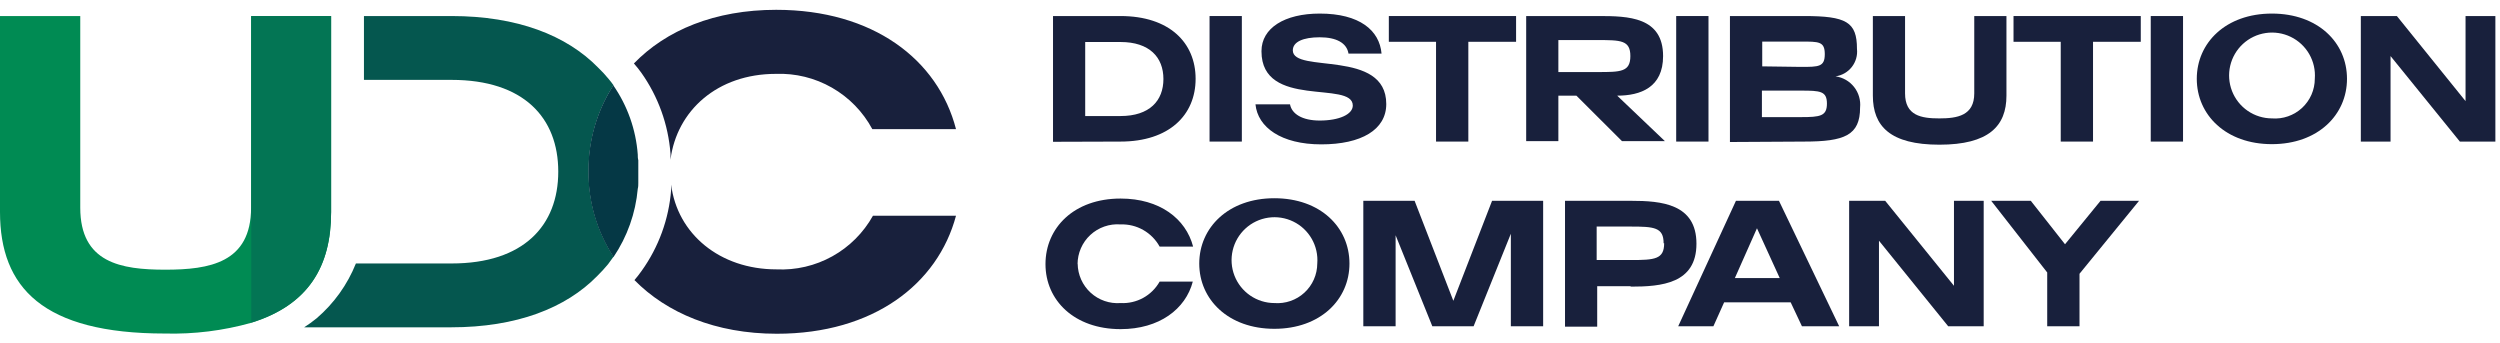 <svg xmlns="http://www.w3.org/2000/svg" width="233" height="32" viewBox="0 0 233 32" fill="none">
    <g clip-path="url(#clip0_13426_80535)">
        <path d="M101.141 3.915V10.815H104.431C107.131 10.815 108.431 9.395 108.431 7.365C108.431 5.335 107.131 3.915 104.431 3.915H101.141ZM98.141 13.215V1.495H104.431C108.971 1.495 111.431 3.965 111.431 7.345C111.431 10.725 108.961 13.195 104.431 13.195L98.141 13.215Z" fill="#18203C"/>
        <path d="M115.74 1.495H112.73V13.195H115.74V1.495Z" fill="#18203C"/>
        <path d="M117.57 4.765C117.57 2.615 119.72 1.265 123 1.265C126.71 1.265 128.57 2.825 128.76 4.995H125.68C125.52 3.995 124.54 3.475 123 3.475C121.46 3.475 120.49 3.895 120.49 4.695C120.49 6.885 129.2 4.525 129.2 9.695C129.2 12.095 126.87 13.455 123.14 13.455C119.41 13.455 117.22 11.865 117.01 9.725H120.23C120.39 10.605 121.35 11.235 123 11.235C124.82 11.235 126.08 10.655 126.08 9.835C126.08 7.465 117.57 10.185 117.57 4.785" fill="#18203C"/>
        <path d="M141.299 1.495V3.895H136.849V13.195H133.839V3.895H129.439V1.495H141.299Z" fill="#18203C"/>
        <path d="M145.24 6.715H148.88C151.04 6.715 151.95 6.715 151.95 5.225C151.95 3.735 151.04 3.735 148.88 3.735H145.24V6.715ZM150.72 8.915L155.17 13.155H151.17L146.92 8.915H145.24V13.155H142.24V1.495H149C151.73 1.495 155 1.565 155 5.225C155 8.145 152.91 8.915 150.72 8.915Z" fill="#18203C"/>
        <path d="M159.231 1.495H156.221V13.195H159.231V1.495Z" fill="#18203C"/>
        <path d="M167.85 10.915C169.64 10.915 170.27 10.825 170.27 9.655C170.27 8.485 169.64 8.445 167.85 8.445H164.21V10.915H167.85ZM167.85 6.235C169.51 6.235 170.07 6.235 170.07 5.045C170.07 3.855 169.51 3.875 167.85 3.875H164.24V6.185L167.85 6.235ZM161.23 13.235V1.495H168.13C172.07 1.495 173.07 2.035 173.07 4.555C173.136 5.158 172.964 5.763 172.59 6.241C172.217 6.719 171.672 7.033 171.07 7.115C171.754 7.21 172.375 7.566 172.802 8.108C173.229 8.651 173.429 9.338 173.36 10.025C173.36 12.615 171.91 13.195 168.14 13.195L161.23 13.235Z" fill="#18203C"/>
        <path d="M184.001 1.495H187.001V8.915C187.001 11.755 185.341 13.485 180.751 13.485C176.161 13.485 174.551 11.755 174.551 8.915V1.495H177.551V8.705C177.551 10.775 179.061 11.035 180.741 11.035C182.421 11.035 184.001 10.775 184.001 8.705V1.495Z" fill="#18203C"/>
        <path d="M199.52 1.495V3.895H195.07V13.195H192.06V3.895H187.66V1.495H199.52Z" fill="#18203C"/>
        <path d="M203.459 1.495H200.449V13.195H203.459V1.495Z" fill="#18203C"/>
        <path d="M215.74 7.345C215.803 6.543 215.622 5.742 215.222 5.044C214.822 4.347 214.221 3.786 213.498 3.436C212.775 3.085 211.963 2.96 211.167 3.078C210.372 3.195 209.631 3.55 209.04 4.095C208.449 4.64 208.036 5.35 207.855 6.133C207.674 6.916 207.733 7.736 208.024 8.485C208.316 9.234 208.826 9.878 209.489 10.333C210.152 10.788 210.936 11.032 211.74 11.035C212.25 11.075 212.762 11.009 213.244 10.842C213.727 10.674 214.17 10.409 214.546 10.063C214.921 9.716 215.221 9.296 215.427 8.828C215.632 8.361 215.739 7.856 215.74 7.345ZM218.74 7.345C218.74 10.705 216.03 13.435 211.74 13.435C207.45 13.435 204.74 10.705 204.74 7.345C204.74 3.985 207.45 1.265 211.74 1.265C216.03 1.265 218.74 3.965 218.74 7.345Z" fill="#18203C"/>
        <path d="M229.789 1.495H232.569V13.195H229.259L222.799 5.225V13.195H220.029V1.495H223.389L229.789 9.425V1.495Z" fill="#18203C"/>
        <path d="M100.439 24.585C100.446 25.093 100.557 25.594 100.765 26.058C100.973 26.521 101.273 26.937 101.648 27.28C102.023 27.623 102.464 27.886 102.944 28.051C103.424 28.217 103.933 28.283 104.439 28.245C105.172 28.284 105.901 28.117 106.544 27.764C107.188 27.41 107.719 26.884 108.079 26.245H111.169C110.499 28.805 108.049 30.675 104.439 30.675C100.129 30.675 97.439 27.995 97.439 24.615C97.439 21.235 100.089 18.505 104.439 18.505C108.079 18.505 110.519 20.375 111.199 22.985H108.079C107.722 22.336 107.192 21.798 106.548 21.433C105.903 21.067 105.17 20.888 104.429 20.915C103.919 20.876 103.406 20.944 102.922 21.113C102.439 21.282 101.995 21.549 101.62 21.897C101.244 22.245 100.945 22.667 100.74 23.137C100.535 23.606 100.429 24.113 100.429 24.625" fill="#18203C"/>
        <path d="M122.77 24.565C122.834 23.763 122.655 22.96 122.256 22.262C121.858 21.564 121.258 21.001 120.535 20.649C119.812 20.297 119 20.17 118.204 20.287C117.408 20.403 116.666 20.756 116.074 21.301C115.482 21.845 115.068 22.556 114.886 23.339C114.704 24.122 114.762 24.942 115.053 25.692C115.344 26.442 115.855 27.086 116.518 27.542C117.181 27.997 117.965 28.242 118.77 28.245C119.278 28.284 119.789 28.219 120.271 28.052C120.754 27.886 121.196 27.622 121.571 27.276C121.947 26.931 122.247 26.512 122.453 26.045C122.659 25.579 122.767 25.075 122.77 24.565ZM125.77 24.565C125.77 27.915 123.06 30.645 118.77 30.645C114.48 30.645 111.77 27.915 111.77 24.565C111.77 21.215 114.48 18.475 118.77 18.475C123.06 18.475 125.77 21.185 125.77 24.565Z" fill="#18203C"/>
        <path d="M143.821 18.715V30.405H140.811V21.785L137.341 30.405H133.491L130.071 21.925V30.405H127.061V18.715H131.841L135.451 28.035L139.061 18.715H143.821Z" fill="#18203C"/>
        <path d="M155.049 22.675C155.049 21.185 154.169 21.115 151.949 21.115H148.809V24.235H151.999C154.219 24.235 155.099 24.165 155.099 22.675M151.979 26.675H148.859V30.445H145.859V18.715H151.999C154.849 18.715 158.109 18.995 158.109 22.715C158.109 26.435 154.849 26.715 151.979 26.715" fill="#18203C"/>
        <path d="M165.87 25.915L163.75 21.275L161.69 25.915H165.87ZM165.8 18.715L171.41 30.405H167.94L166.89 28.175H160.69L159.69 30.405H156.41L161.79 18.715H165.8Z" fill="#18203C"/>
        <path d="M182.11 18.715H184.88V30.405H181.57L175.12 22.435V30.405H172.34V18.715H175.7L182.11 26.635V18.715Z" fill="#18203C"/>
        <path d="M189.27 18.715L192.46 22.765L195.77 18.715H199.36L193.81 25.515V30.405H190.8V25.395L185.58 18.715H189.27Z" fill="#18203C"/>
        <path d="M23.4 1.495V19.355C23.4 24.495 19.53 25.135 15.4 25.135C11.27 25.135 7.48 24.495 7.48 19.355V1.495H0V19.755C0 26.805 4 31.085 15.37 31.085C18.088 31.157 20.802 30.82 23.42 30.085C28.77 28.425 30.86 24.815 30.86 19.775V1.495H23.4Z" fill="#008B53"/>
        <path d="M23.42 1.495V30.065C28.77 28.405 30.86 24.795 30.86 19.755V1.495H23.42Z" fill="#037554"/>
        <path d="M81.36 20.105C80.475 21.694 79.163 23.005 77.573 23.888C75.983 24.772 74.177 25.193 72.36 25.105C67.08 25.105 63.12 21.795 62.55 17.205C62.55 17.365 62.55 17.535 62.55 17.695C62.341 20.416 61.389 23.027 59.8 25.245C59.59 25.545 59.36 25.835 59.13 26.105C62.13 29.155 66.69 31.105 72.4 31.105C81.4 31.105 87.4 26.475 89.1 20.105H81.36ZM72.34 0.915C66.62 0.915 62.08 2.815 59.08 5.915C59.32 6.185 59.55 6.475 59.76 6.765C61.341 8.99 62.285 11.604 62.49 14.325C62.49 14.505 62.49 14.695 62.49 14.885C63.07 10.295 66.88 6.885 72.3 6.885C74.132 6.815 75.947 7.26 77.538 8.171C79.129 9.081 80.433 10.42 81.3 12.035H89.1C87.42 5.535 81.36 0.915 72.34 0.915Z" fill="#18203C"/>
        <path d="M57.15 23.965C56.996 24.185 56.836 24.405 56.67 24.625C56.355 25.006 56.022 25.369 55.67 25.715C52.74 28.715 48.15 30.505 42.05 30.505H28.35C28.752 30.247 29.139 29.967 29.51 29.665C31.124 28.282 32.38 26.529 33.17 24.555H42.09C48.8 24.555 52.03 21.025 52.03 15.995C52.03 10.965 48.8 7.445 42.09 7.445H33.92V1.495H42.09C48.21 1.495 52.8 3.295 55.73 6.285C56.085 6.624 56.419 6.985 56.73 7.365C56.89 7.555 57.04 7.745 57.18 7.945C55.646 10.33 54.84 13.11 54.86 15.945C54.836 18.784 55.65 21.567 57.2 23.945" fill="#05574F"/>
        <path d="M59.49 15.995C59.49 16.145 59.49 16.295 59.49 16.435C59.495 16.528 59.495 16.622 59.49 16.715C59.49 16.825 59.49 16.935 59.49 17.055C59.49 17.235 59.49 17.415 59.44 17.595C59.237 19.872 58.459 22.06 57.18 23.955C55.63 21.577 54.816 18.794 54.84 15.955C54.82 13.12 55.627 10.34 57.16 7.955C58.483 9.863 59.27 12.09 59.44 14.405C59.44 14.575 59.44 14.755 59.49 14.935C59.49 15.045 59.49 15.165 59.49 15.275C59.495 15.365 59.495 15.455 59.49 15.545C59.49 15.695 59.49 15.835 59.49 15.985" fill="#053845"/>
    </g>
    <defs>
        <clipPath id="clip0_13426_80535">
            <rect width="232.57" height="30.17" fill="white" transform="translate(0 0.915)"/>
        </clipPath>
    </defs>
</svg>
